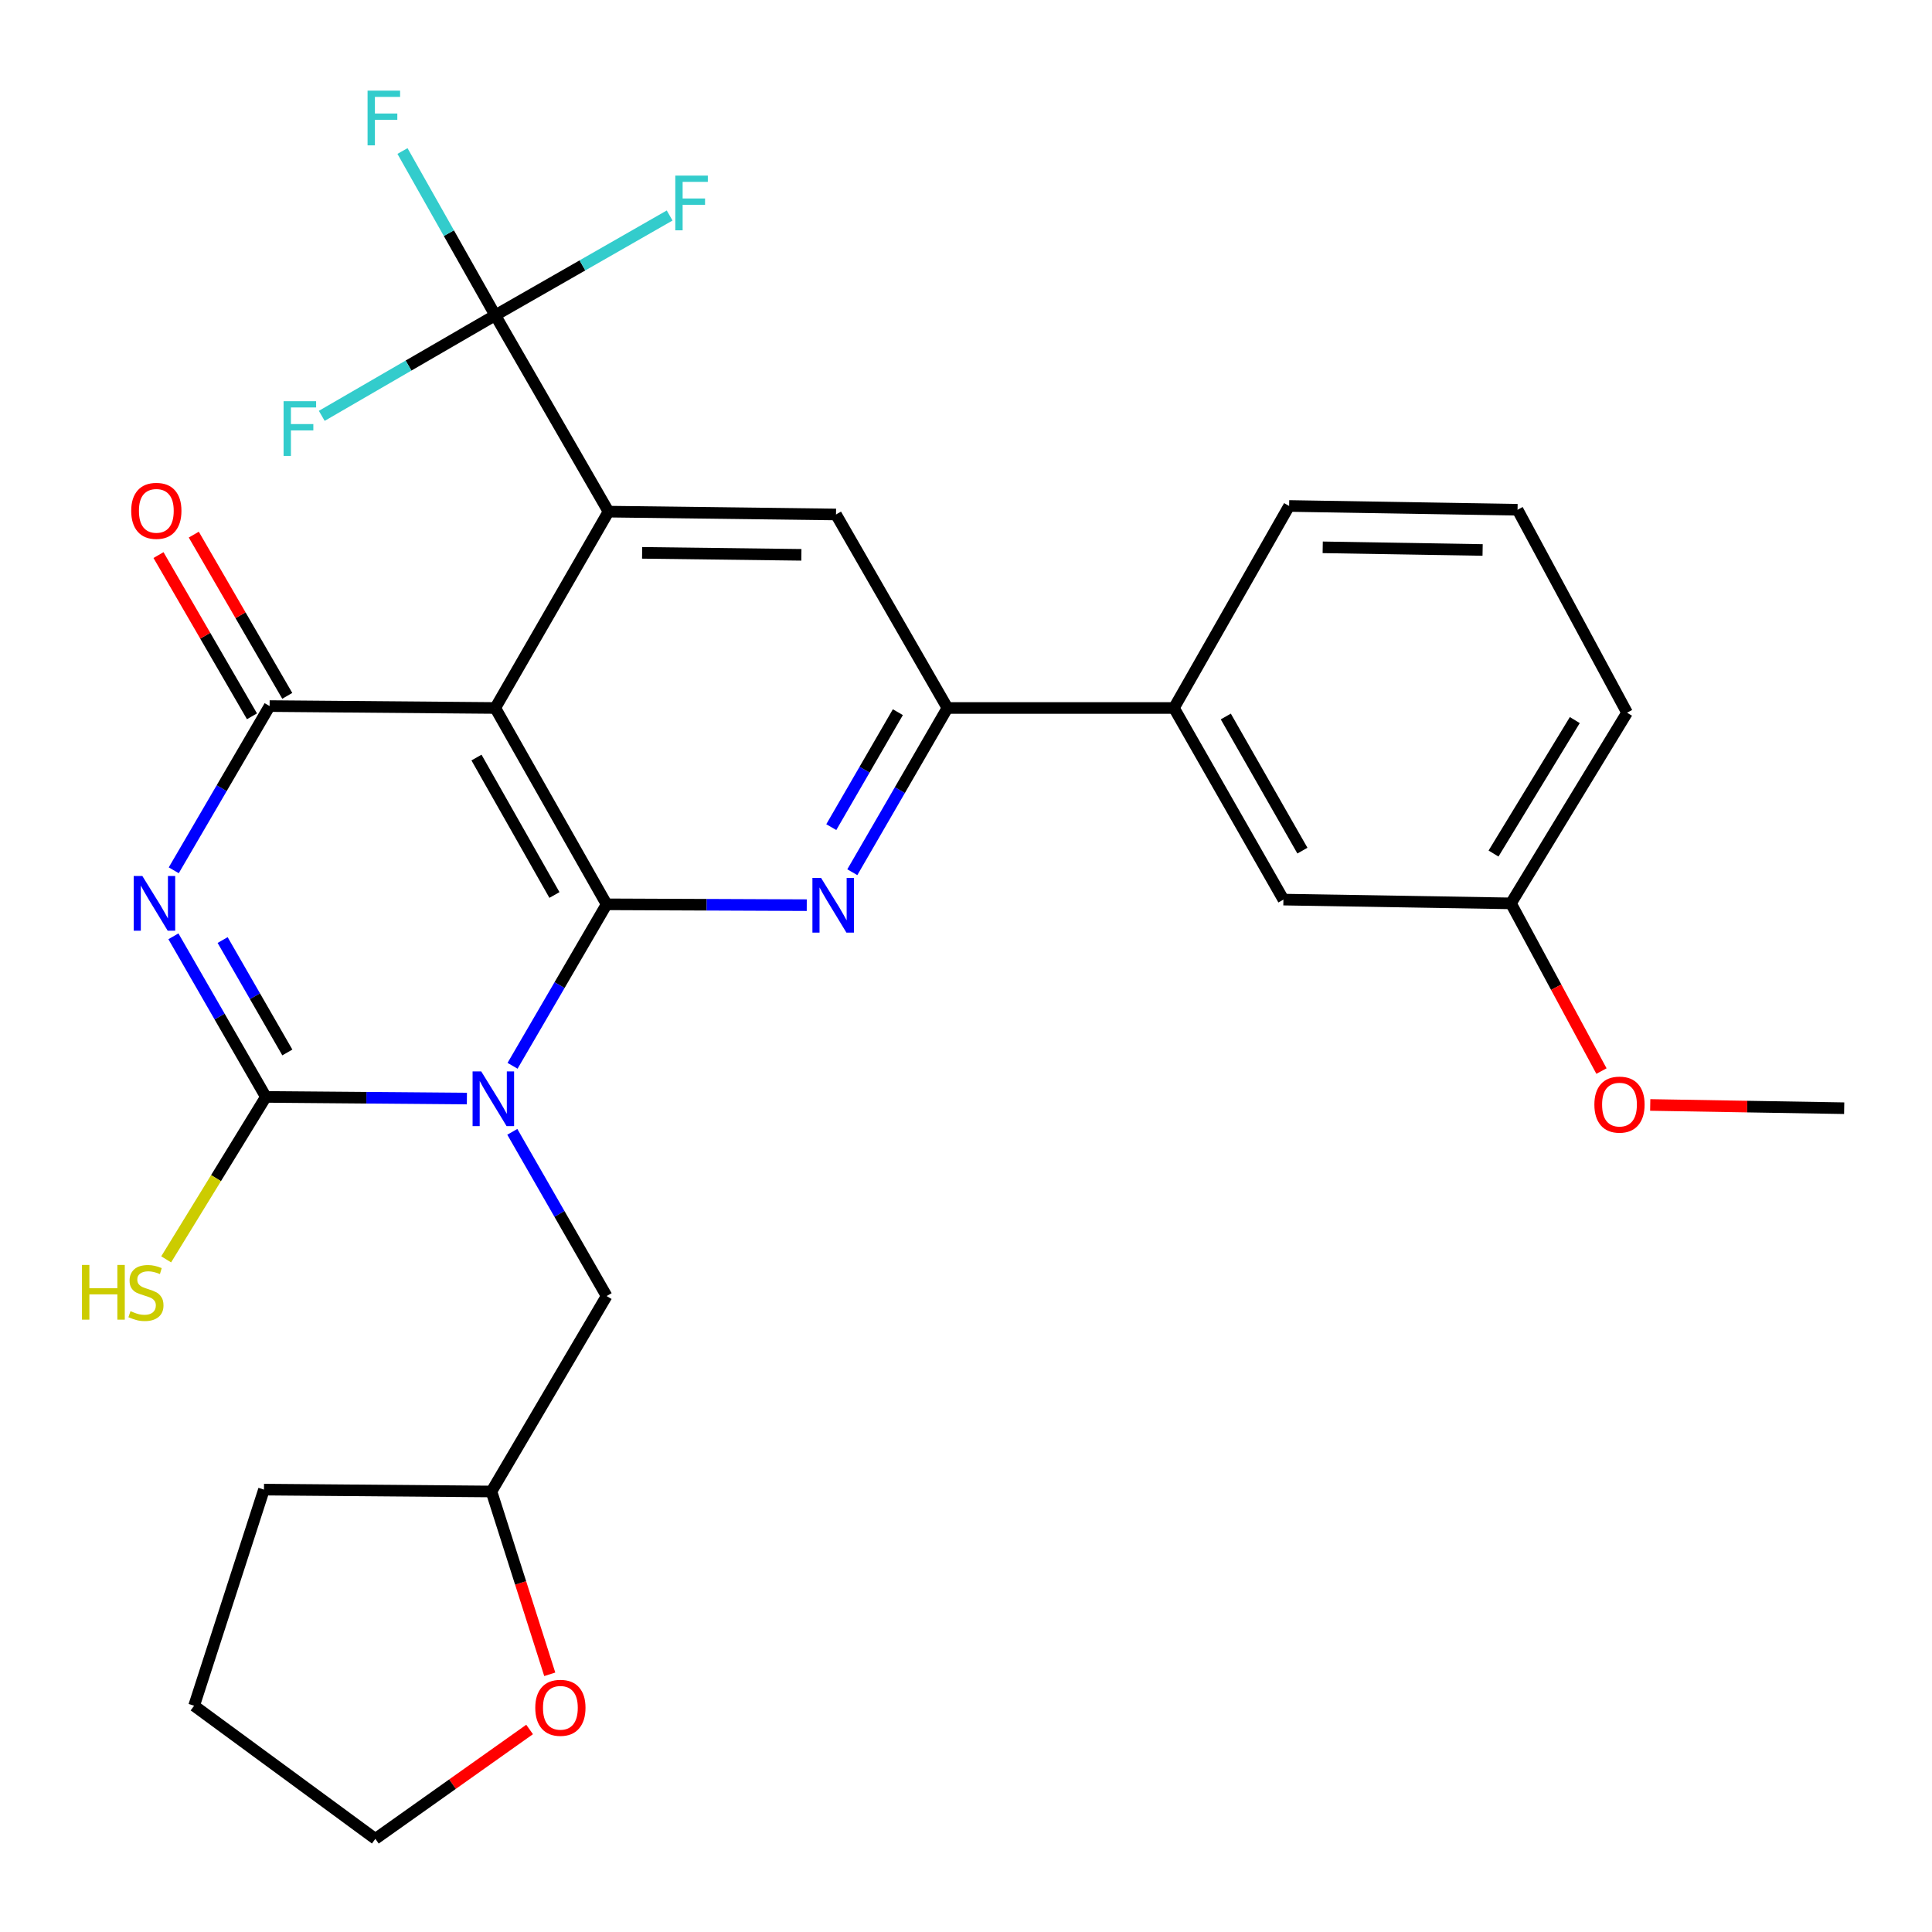 <?xml version='1.0' encoding='iso-8859-1'?>
<svg version='1.1' baseProfile='full'
              xmlns='http://www.w3.org/2000/svg'
                      xmlns:rdkit='http://www.rdkit.org/xml'
                      xmlns:xlink='http://www.w3.org/1999/xlink'
                  xml:space='preserve'
width='1000px' height='1000px' viewBox='0 0 1000 1000'>
<!-- END OF HEADER -->
<rect style='opacity:1.0;fill:#FFFFFF;stroke:none' width='1000' height='1000' x='0' y='0'> </rect>
<path class='bond-0' d='M 265.295,551.657 L 289.64,509.866' style='fill:none;fill-rule:evenodd;stroke:#0000FF;stroke-width:6px;stroke-linecap:butt;stroke-linejoin:miter;stroke-opacity:1' />
<path class='bond-0' d='M 289.64,509.866 L 313.986,468.076' style='fill:none;fill-rule:evenodd;stroke:#000000;stroke-width:6px;stroke-linecap:butt;stroke-linejoin:miter;stroke-opacity:1' />
<path class='bond-3' d='M 241.665,568.616 L 189.636,568.185' style='fill:none;fill-rule:evenodd;stroke:#0000FF;stroke-width:6px;stroke-linecap:butt;stroke-linejoin:miter;stroke-opacity:1' />
<path class='bond-3' d='M 189.636,568.185 L 137.606,567.755' style='fill:none;fill-rule:evenodd;stroke:#000000;stroke-width:6px;stroke-linecap:butt;stroke-linejoin:miter;stroke-opacity:1' />
<path class='bond-10' d='M 265.171,585.832 L 289.578,628.334' style='fill:none;fill-rule:evenodd;stroke:#0000FF;stroke-width:6px;stroke-linecap:butt;stroke-linejoin:miter;stroke-opacity:1' />
<path class='bond-10' d='M 289.578,628.334 L 313.986,670.836' style='fill:none;fill-rule:evenodd;stroke:#000000;stroke-width:6px;stroke-linecap:butt;stroke-linejoin:miter;stroke-opacity:1' />
<path class='bond-2' d='M 313.986,468.076 L 256.346,366.45' style='fill:none;fill-rule:evenodd;stroke:#000000;stroke-width:6px;stroke-linecap:butt;stroke-linejoin:miter;stroke-opacity:1' />
<path class='bond-2' d='M 286.975,463.248 L 246.627,392.11' style='fill:none;fill-rule:evenodd;stroke:#000000;stroke-width:6px;stroke-linecap:butt;stroke-linejoin:miter;stroke-opacity:1' />
<path class='bond-6' d='M 313.986,468.076 L 365.781,468.294' style='fill:none;fill-rule:evenodd;stroke:#000000;stroke-width:6px;stroke-linecap:butt;stroke-linejoin:miter;stroke-opacity:1' />
<path class='bond-6' d='M 365.781,468.294 L 417.576,468.511' style='fill:none;fill-rule:evenodd;stroke:#0000FF;stroke-width:6px;stroke-linecap:butt;stroke-linejoin:miter;stroke-opacity:1' />
<path class='bond-1' d='M 89.757,484.633 L 113.682,526.194' style='fill:none;fill-rule:evenodd;stroke:#0000FF;stroke-width:6px;stroke-linecap:butt;stroke-linejoin:miter;stroke-opacity:1' />
<path class='bond-1' d='M 113.682,526.194 L 137.606,567.755' style='fill:none;fill-rule:evenodd;stroke:#000000;stroke-width:6px;stroke-linecap:butt;stroke-linejoin:miter;stroke-opacity:1' />
<path class='bond-1' d='M 115.233,486.568 L 131.98,515.661' style='fill:none;fill-rule:evenodd;stroke:#0000FF;stroke-width:6px;stroke-linecap:butt;stroke-linejoin:miter;stroke-opacity:1' />
<path class='bond-1' d='M 131.98,515.661 L 148.727,544.753' style='fill:none;fill-rule:evenodd;stroke:#000000;stroke-width:6px;stroke-linecap:butt;stroke-linejoin:miter;stroke-opacity:1' />
<path class='bond-29' d='M 89.934,450.467 L 114.744,407.966' style='fill:none;fill-rule:evenodd;stroke:#0000FF;stroke-width:6px;stroke-linecap:butt;stroke-linejoin:miter;stroke-opacity:1' />
<path class='bond-29' d='M 114.744,407.966 L 139.553,365.464' style='fill:none;fill-rule:evenodd;stroke:#000000;stroke-width:6px;stroke-linecap:butt;stroke-linejoin:miter;stroke-opacity:1' />
<path class='bond-4' d='M 256.346,366.45 L 139.553,365.464' style='fill:none;fill-rule:evenodd;stroke:#000000;stroke-width:6px;stroke-linecap:butt;stroke-linejoin:miter;stroke-opacity:1' />
<path class='bond-5' d='M 256.346,366.45 L 314.959,264.824' style='fill:none;fill-rule:evenodd;stroke:#000000;stroke-width:6px;stroke-linecap:butt;stroke-linejoin:miter;stroke-opacity:1' />
<path class='bond-13' d='M 137.606,567.755 L 111.805,609.799' style='fill:none;fill-rule:evenodd;stroke:#000000;stroke-width:6px;stroke-linecap:butt;stroke-linejoin:miter;stroke-opacity:1' />
<path class='bond-13' d='M 111.805,609.799 L 86.005,651.842' style='fill:none;fill-rule:evenodd;stroke:#CCCC00;stroke-width:6px;stroke-linecap:butt;stroke-linejoin:miter;stroke-opacity:1' />
<path class='bond-12' d='M 148.686,360.169 L 124.494,318.444' style='fill:none;fill-rule:evenodd;stroke:#000000;stroke-width:6px;stroke-linecap:butt;stroke-linejoin:miter;stroke-opacity:1' />
<path class='bond-12' d='M 124.494,318.444 L 100.301,276.718' style='fill:none;fill-rule:evenodd;stroke:#FF0000;stroke-width:6px;stroke-linecap:butt;stroke-linejoin:miter;stroke-opacity:1' />
<path class='bond-12' d='M 130.42,370.76 L 106.228,329.034' style='fill:none;fill-rule:evenodd;stroke:#000000;stroke-width:6px;stroke-linecap:butt;stroke-linejoin:miter;stroke-opacity:1' />
<path class='bond-12' d='M 106.228,329.034 L 82.036,287.309' style='fill:none;fill-rule:evenodd;stroke:#FF0000;stroke-width:6px;stroke-linecap:butt;stroke-linejoin:miter;stroke-opacity:1' />
<path class='bond-7' d='M 314.959,264.824 L 256.346,163.186' style='fill:none;fill-rule:evenodd;stroke:#000000;stroke-width:6px;stroke-linecap:butt;stroke-linejoin:miter;stroke-opacity:1' />
<path class='bond-31' d='M 314.959,264.824 L 432.714,266.29' style='fill:none;fill-rule:evenodd;stroke:#000000;stroke-width:6px;stroke-linecap:butt;stroke-linejoin:miter;stroke-opacity:1' />
<path class='bond-31' d='M 332.36,286.155 L 414.788,287.182' style='fill:none;fill-rule:evenodd;stroke:#000000;stroke-width:6px;stroke-linecap:butt;stroke-linejoin:miter;stroke-opacity:1' />
<path class='bond-8' d='M 441.157,451.458 L 465.773,408.954' style='fill:none;fill-rule:evenodd;stroke:#0000FF;stroke-width:6px;stroke-linecap:butt;stroke-linejoin:miter;stroke-opacity:1' />
<path class='bond-8' d='M 465.773,408.954 L 490.389,366.45' style='fill:none;fill-rule:evenodd;stroke:#000000;stroke-width:6px;stroke-linecap:butt;stroke-linejoin:miter;stroke-opacity:1' />
<path class='bond-8' d='M 430.271,428.126 L 447.502,398.373' style='fill:none;fill-rule:evenodd;stroke:#0000FF;stroke-width:6px;stroke-linecap:butt;stroke-linejoin:miter;stroke-opacity:1' />
<path class='bond-8' d='M 447.502,398.373 L 464.733,368.62' style='fill:none;fill-rule:evenodd;stroke:#000000;stroke-width:6px;stroke-linecap:butt;stroke-linejoin:miter;stroke-opacity:1' />
<path class='bond-16' d='M 256.346,163.186 L 301.474,137.365' style='fill:none;fill-rule:evenodd;stroke:#000000;stroke-width:6px;stroke-linecap:butt;stroke-linejoin:miter;stroke-opacity:1' />
<path class='bond-16' d='M 301.474,137.365 L 346.602,111.545' style='fill:none;fill-rule:evenodd;stroke:#33CCCC;stroke-width:6px;stroke-linecap:butt;stroke-linejoin:miter;stroke-opacity:1' />
<path class='bond-17' d='M 256.346,163.186 L 232.336,120.678' style='fill:none;fill-rule:evenodd;stroke:#000000;stroke-width:6px;stroke-linecap:butt;stroke-linejoin:miter;stroke-opacity:1' />
<path class='bond-17' d='M 232.336,120.678 L 208.325,78.17' style='fill:none;fill-rule:evenodd;stroke:#33CCCC;stroke-width:6px;stroke-linecap:butt;stroke-linejoin:miter;stroke-opacity:1' />
<path class='bond-18' d='M 256.346,163.186 L 211.445,189.216' style='fill:none;fill-rule:evenodd;stroke:#000000;stroke-width:6px;stroke-linecap:butt;stroke-linejoin:miter;stroke-opacity:1' />
<path class='bond-18' d='M 211.445,189.216 L 166.543,215.247' style='fill:none;fill-rule:evenodd;stroke:#33CCCC;stroke-width:6px;stroke-linecap:butt;stroke-linejoin:miter;stroke-opacity:1' />
<path class='bond-9' d='M 490.389,366.45 L 432.714,266.29' style='fill:none;fill-rule:evenodd;stroke:#000000;stroke-width:6px;stroke-linecap:butt;stroke-linejoin:miter;stroke-opacity:1' />
<path class='bond-11' d='M 490.389,366.45 L 607.639,366.45' style='fill:none;fill-rule:evenodd;stroke:#000000;stroke-width:6px;stroke-linecap:butt;stroke-linejoin:miter;stroke-opacity:1' />
<path class='bond-19' d='M 313.986,670.836 L 254.375,771.993' style='fill:none;fill-rule:evenodd;stroke:#000000;stroke-width:6px;stroke-linecap:butt;stroke-linejoin:miter;stroke-opacity:1' />
<path class='bond-14' d='M 607.639,366.45 L 664.294,465.636' style='fill:none;fill-rule:evenodd;stroke:#000000;stroke-width:6px;stroke-linecap:butt;stroke-linejoin:miter;stroke-opacity:1' />
<path class='bond-14' d='M 634.471,370.856 L 674.129,440.286' style='fill:none;fill-rule:evenodd;stroke:#000000;stroke-width:6px;stroke-linecap:butt;stroke-linejoin:miter;stroke-opacity:1' />
<path class='bond-22' d='M 607.639,366.45 L 667.25,261.891' style='fill:none;fill-rule:evenodd;stroke:#000000;stroke-width:6px;stroke-linecap:butt;stroke-linejoin:miter;stroke-opacity:1' />
<path class='bond-20' d='M 664.294,465.636 L 782.06,467.583' style='fill:none;fill-rule:evenodd;stroke:#000000;stroke-width:6px;stroke-linecap:butt;stroke-linejoin:miter;stroke-opacity:1' />
<path class='bond-15' d='M 284.554,866.615 L 269.465,819.304' style='fill:none;fill-rule:evenodd;stroke:#FF0000;stroke-width:6px;stroke-linecap:butt;stroke-linejoin:miter;stroke-opacity:1' />
<path class='bond-15' d='M 269.465,819.304 L 254.375,771.993' style='fill:none;fill-rule:evenodd;stroke:#000000;stroke-width:6px;stroke-linecap:butt;stroke-linejoin:miter;stroke-opacity:1' />
<path class='bond-24' d='M 274.122,895.171 L 234.203,923.478' style='fill:none;fill-rule:evenodd;stroke:#FF0000;stroke-width:6px;stroke-linecap:butt;stroke-linejoin:miter;stroke-opacity:1' />
<path class='bond-24' d='M 234.203,923.478 L 194.284,951.786' style='fill:none;fill-rule:evenodd;stroke:#000000;stroke-width:6px;stroke-linecap:butt;stroke-linejoin:miter;stroke-opacity:1' />
<path class='bond-27' d='M 254.375,771.993 L 136.632,771.019' style='fill:none;fill-rule:evenodd;stroke:#000000;stroke-width:6px;stroke-linecap:butt;stroke-linejoin:miter;stroke-opacity:1' />
<path class='bond-21' d='M 782.06,467.583 L 805.489,510.984' style='fill:none;fill-rule:evenodd;stroke:#000000;stroke-width:6px;stroke-linecap:butt;stroke-linejoin:miter;stroke-opacity:1' />
<path class='bond-21' d='M 805.489,510.984 L 828.919,554.384' style='fill:none;fill-rule:evenodd;stroke:#FF0000;stroke-width:6px;stroke-linecap:butt;stroke-linejoin:miter;stroke-opacity:1' />
<path class='bond-32' d='M 782.06,467.583 L 842.163,368.89' style='fill:none;fill-rule:evenodd;stroke:#000000;stroke-width:6px;stroke-linecap:butt;stroke-linejoin:miter;stroke-opacity:1' />
<path class='bond-32' d='M 773.043,441.798 L 815.115,372.712' style='fill:none;fill-rule:evenodd;stroke:#000000;stroke-width:6px;stroke-linecap:butt;stroke-linejoin:miter;stroke-opacity:1' />
<path class='bond-26' d='M 854.153,571.927 L 904.349,572.768' style='fill:none;fill-rule:evenodd;stroke:#FF0000;stroke-width:6px;stroke-linecap:butt;stroke-linejoin:miter;stroke-opacity:1' />
<path class='bond-26' d='M 904.349,572.768 L 954.545,573.608' style='fill:none;fill-rule:evenodd;stroke:#000000;stroke-width:6px;stroke-linecap:butt;stroke-linejoin:miter;stroke-opacity:1' />
<path class='bond-23' d='M 667.25,261.891 L 785.485,263.85' style='fill:none;fill-rule:evenodd;stroke:#000000;stroke-width:6px;stroke-linecap:butt;stroke-linejoin:miter;stroke-opacity:1' />
<path class='bond-23' d='M 684.635,283.296 L 767.4,284.667' style='fill:none;fill-rule:evenodd;stroke:#000000;stroke-width:6px;stroke-linecap:butt;stroke-linejoin:miter;stroke-opacity:1' />
<path class='bond-25' d='M 785.485,263.85 L 842.163,368.89' style='fill:none;fill-rule:evenodd;stroke:#000000;stroke-width:6px;stroke-linecap:butt;stroke-linejoin:miter;stroke-opacity:1' />
<path class='bond-30' d='M 194.284,951.786 L 100.47,882.886' style='fill:none;fill-rule:evenodd;stroke:#000000;stroke-width:6px;stroke-linecap:butt;stroke-linejoin:miter;stroke-opacity:1' />
<path class='bond-28' d='M 136.632,771.019 L 100.47,882.886' style='fill:none;fill-rule:evenodd;stroke:#000000;stroke-width:6px;stroke-linecap:butt;stroke-linejoin:miter;stroke-opacity:1' />
<path  class='atom-0' d='M 249.089 554.569
L 258.369 569.569
Q 259.289 571.049, 260.769 573.729
Q 262.249 576.409, 262.329 576.569
L 262.329 554.569
L 266.089 554.569
L 266.089 582.889
L 262.209 582.889
L 252.249 566.489
Q 251.089 564.569, 249.849 562.369
Q 248.649 560.169, 248.289 559.489
L 248.289 582.889
L 244.609 582.889
L 244.609 554.569
L 249.089 554.569
' fill='#0000FF'/>
<path  class='atom-2' d='M 73.683 453.423
L 82.963 468.423
Q 83.883 469.903, 85.363 472.583
Q 86.843 475.263, 86.923 475.423
L 86.923 453.423
L 90.683 453.423
L 90.683 481.743
L 86.803 481.743
L 76.843 465.343
Q 75.683 463.423, 74.443 461.223
Q 73.243 459.023, 72.883 458.343
L 72.883 481.743
L 69.203 481.743
L 69.203 453.423
L 73.683 453.423
' fill='#0000FF'/>
<path  class='atom-7' d='M 424.988 454.409
L 434.268 469.409
Q 435.188 470.889, 436.668 473.569
Q 438.148 476.249, 438.228 476.409
L 438.228 454.409
L 441.988 454.409
L 441.988 482.729
L 438.108 482.729
L 428.148 466.329
Q 426.988 464.409, 425.748 462.209
Q 424.548 460.009, 424.188 459.329
L 424.188 482.729
L 420.508 482.729
L 420.508 454.409
L 424.988 454.409
' fill='#0000FF'/>
<path  class='atom-13' d='M 67.916 264.411
Q 67.916 257.611, 71.276 253.811
Q 74.636 250.011, 80.916 250.011
Q 87.196 250.011, 90.556 253.811
Q 93.916 257.611, 93.916 264.411
Q 93.916 271.291, 90.516 275.211
Q 87.116 279.091, 80.916 279.091
Q 74.676 279.091, 71.276 275.211
Q 67.916 271.331, 67.916 264.411
M 80.916 275.891
Q 85.236 275.891, 87.556 273.011
Q 89.916 270.091, 89.916 264.411
Q 89.916 258.851, 87.556 256.051
Q 85.236 253.211, 80.916 253.211
Q 76.596 253.211, 74.236 256.011
Q 71.916 258.811, 71.916 264.411
Q 71.916 270.131, 74.236 273.011
Q 76.596 275.891, 80.916 275.891
' fill='#FF0000'/>
<path  class='atom-14' d='M 42.424 654.729
L 46.264 654.729
L 46.264 666.769
L 60.744 666.769
L 60.744 654.729
L 64.584 654.729
L 64.584 683.049
L 60.744 683.049
L 60.744 669.969
L 46.264 669.969
L 46.264 683.049
L 42.424 683.049
L 42.424 654.729
' fill='#CCCC00'/>
<path  class='atom-14' d='M 67.544 678.649
Q 67.864 678.769, 69.184 679.329
Q 70.504 679.889, 71.944 680.249
Q 73.424 680.569, 74.864 680.569
Q 77.544 680.569, 79.104 679.289
Q 80.664 677.969, 80.664 675.689
Q 80.664 674.129, 79.864 673.169
Q 79.104 672.209, 77.904 671.689
Q 76.704 671.169, 74.704 670.569
Q 72.184 669.809, 70.664 669.089
Q 69.184 668.369, 68.104 666.849
Q 67.064 665.329, 67.064 662.769
Q 67.064 659.209, 69.464 657.009
Q 71.904 654.809, 76.704 654.809
Q 79.984 654.809, 83.704 656.369
L 82.784 659.449
Q 79.384 658.049, 76.824 658.049
Q 74.064 658.049, 72.544 659.209
Q 71.024 660.329, 71.064 662.289
Q 71.064 663.809, 71.824 664.729
Q 72.624 665.649, 73.744 666.169
Q 74.904 666.689, 76.824 667.289
Q 79.384 668.089, 80.904 668.889
Q 82.424 669.689, 83.504 671.329
Q 84.624 672.929, 84.624 675.689
Q 84.624 679.609, 81.984 681.729
Q 79.384 683.809, 75.024 683.809
Q 72.504 683.809, 70.584 683.249
Q 68.704 682.729, 66.464 681.809
L 67.544 678.649
' fill='#CCCC00'/>
<path  class='atom-16' d='M 277.057 883.951
Q 277.057 877.151, 280.417 873.351
Q 283.777 869.551, 290.057 869.551
Q 296.337 869.551, 299.697 873.351
Q 303.057 877.151, 303.057 883.951
Q 303.057 890.831, 299.657 894.751
Q 296.257 898.631, 290.057 898.631
Q 283.817 898.631, 280.417 894.751
Q 277.057 890.871, 277.057 883.951
M 290.057 895.431
Q 294.377 895.431, 296.697 892.551
Q 299.057 889.631, 299.057 883.951
Q 299.057 878.391, 296.697 875.591
Q 294.377 872.751, 290.057 872.751
Q 285.737 872.751, 283.377 875.551
Q 281.057 878.351, 281.057 883.951
Q 281.057 889.671, 283.377 892.551
Q 285.737 895.431, 290.057 895.431
' fill='#FF0000'/>
<path  class='atom-17' d='M 349.529 90.893
L 366.369 90.893
L 366.369 94.133
L 353.329 94.133
L 353.329 102.733
L 364.929 102.733
L 364.929 106.013
L 353.329 106.013
L 353.329 119.213
L 349.529 119.213
L 349.529 90.893
' fill='#33CCCC'/>
<path  class='atom-18' d='M 190.251 46.918
L 207.091 46.918
L 207.091 50.158
L 194.051 50.158
L 194.051 58.758
L 205.651 58.758
L 205.651 62.038
L 194.051 62.038
L 194.051 75.238
L 190.251 75.238
L 190.251 46.918
' fill='#33CCCC'/>
<path  class='atom-19' d='M 146.781 207.662
L 163.621 207.662
L 163.621 210.902
L 150.581 210.902
L 150.581 219.502
L 162.181 219.502
L 162.181 222.782
L 150.581 222.782
L 150.581 235.982
L 146.781 235.982
L 146.781 207.662
' fill='#33CCCC'/>
<path  class='atom-22' d='M 825.245 571.741
Q 825.245 564.941, 828.605 561.141
Q 831.965 557.341, 838.245 557.341
Q 844.525 557.341, 847.885 561.141
Q 851.245 564.941, 851.245 571.741
Q 851.245 578.621, 847.845 582.541
Q 844.445 586.421, 838.245 586.421
Q 832.005 586.421, 828.605 582.541
Q 825.245 578.661, 825.245 571.741
M 838.245 583.221
Q 842.565 583.221, 844.885 580.341
Q 847.245 577.421, 847.245 571.741
Q 847.245 566.181, 844.885 563.381
Q 842.565 560.541, 838.245 560.541
Q 833.925 560.541, 831.565 563.341
Q 829.245 566.141, 829.245 571.741
Q 829.245 577.461, 831.565 580.341
Q 833.925 583.221, 838.245 583.221
' fill='#FF0000'/>
</svg>
